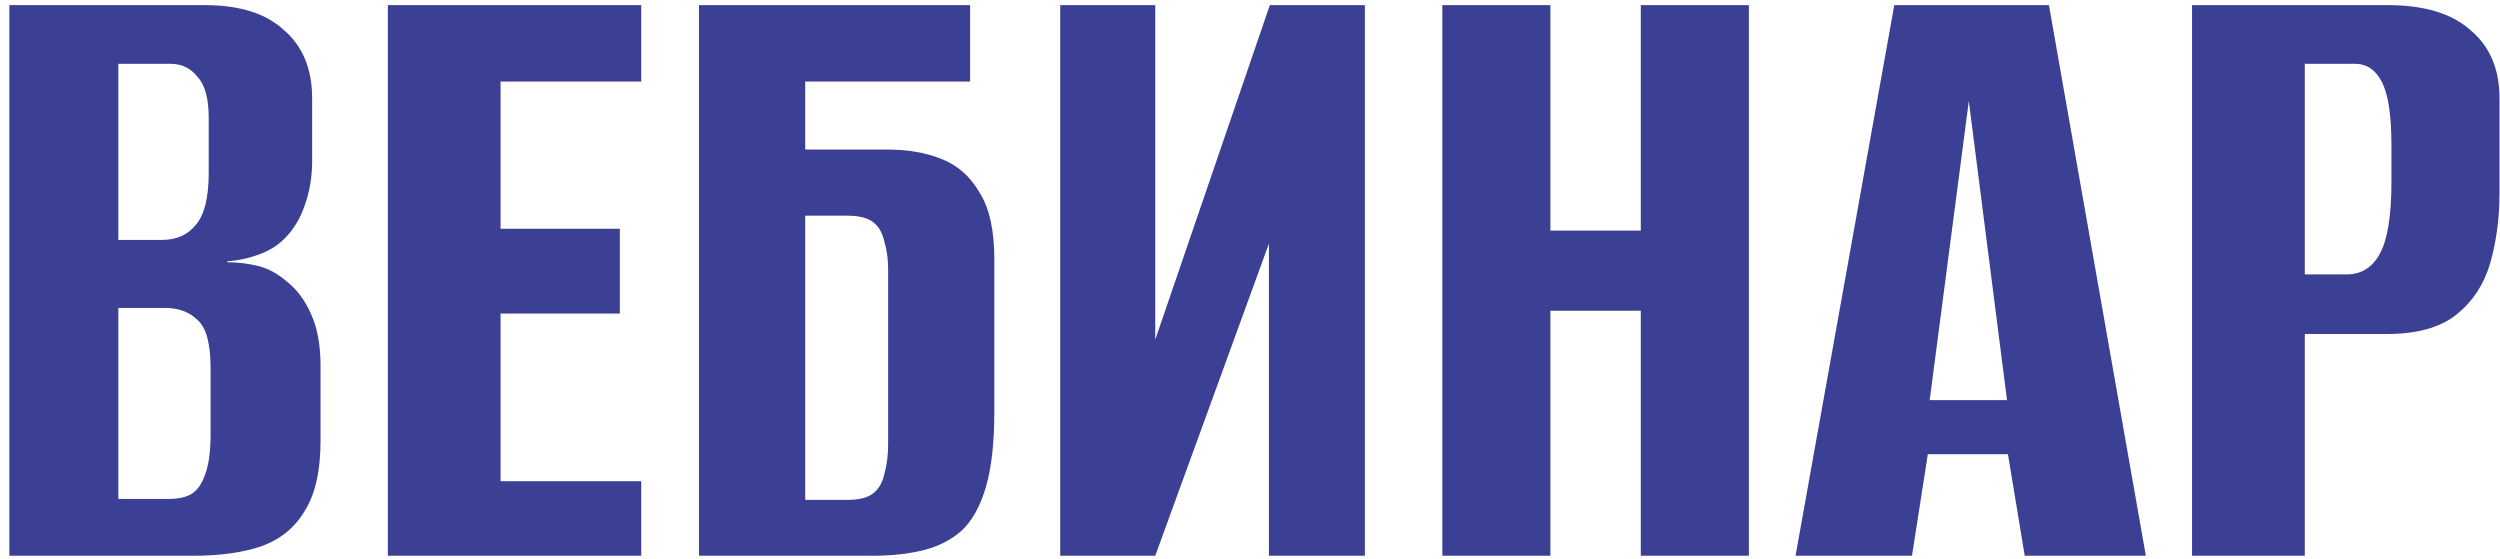 <?xml version="1.0" encoding="UTF-8"?> <svg xmlns="http://www.w3.org/2000/svg" width="161" height="36" viewBox="0 0 161 36" fill="none"><path d="M0.602 35.79L0.602 0.33L13.202 0.33C15.442 0.33 17.142 0.87 18.302 1.95C19.502 2.99 20.102 4.45 20.102 6.33L20.102 10.35C20.102 11.39 19.942 12.35 19.622 13.23C19.342 14.07 18.902 14.79 18.302 15.39C17.862 15.83 17.302 16.17 16.622 16.41C15.942 16.65 15.282 16.79 14.642 16.83L14.642 16.89C15.322 16.89 15.982 16.97 16.622 17.13C17.262 17.29 17.862 17.61 18.422 18.09C19.102 18.61 19.642 19.33 20.042 20.25C20.442 21.13 20.642 22.23 20.642 23.55L20.642 28.41C20.642 30.33 20.302 31.83 19.622 32.91C18.982 33.99 18.042 34.75 16.802 35.19C15.602 35.59 14.162 35.79 12.482 35.79L0.602 35.79ZM7.622 32.13L10.862 32.13C11.462 32.13 11.942 32.03 12.302 31.83C12.702 31.59 13.002 31.17 13.202 30.57C13.442 29.97 13.562 29.09 13.562 27.93L13.562 23.73C13.562 22.13 13.282 21.09 12.722 20.61C12.202 20.09 11.502 19.83 10.622 19.83L7.622 19.83L7.622 32.13ZM7.622 15.45L10.442 15.45C11.362 15.45 12.082 15.13 12.602 14.49C13.162 13.85 13.442 12.73 13.442 11.13L13.442 7.59C13.442 6.35 13.202 5.47 12.722 4.95C12.282 4.39 11.702 4.11 10.982 4.11L7.622 4.11L7.622 15.45ZM24.977 35.79L24.977 0.33L41.297 0.33L41.297 5.25L32.237 5.25L32.237 14.73L39.917 14.73L39.917 20.19L32.237 20.19L32.237 30.99L41.297 30.99L41.297 35.79L24.977 35.79ZM45.016 35.79L45.016 0.33L62.476 0.33L62.476 5.25L51.856 5.25L51.856 9.63L57.136 9.63C58.456 9.63 59.616 9.83 60.616 10.23C61.656 10.63 62.476 11.35 63.076 12.39C63.716 13.39 64.036 14.83 64.036 16.71L64.036 26.49C64.036 28.49 63.856 30.11 63.496 31.35C63.136 32.59 62.616 33.53 61.936 34.17C61.256 34.77 60.436 35.19 59.476 35.43C58.516 35.67 57.416 35.79 56.176 35.79L45.016 35.79ZM54.616 32.19C55.336 32.19 55.876 32.05 56.236 31.77C56.596 31.49 56.836 31.07 56.956 30.51C57.116 29.95 57.196 29.31 57.196 28.59L57.196 17.37C57.196 16.69 57.116 16.09 56.956 15.57C56.836 15.01 56.596 14.59 56.236 14.31C55.876 14.03 55.316 13.89 54.556 13.89L51.856 13.89L51.856 32.19L54.616 32.19ZM68.278 35.79L68.278 0.33L74.398 0.33L74.398 21.87L81.778 0.33L87.898 0.33L87.898 35.79L81.718 35.79L81.718 15.69L74.398 35.79L68.278 35.79ZM92.887 35.79L92.887 0.33L99.847 0.33L99.847 14.85L105.667 14.85L105.667 0.33L112.627 0.33L112.627 35.79L105.667 35.79L105.667 20.01L99.847 20.01L99.847 35.79L92.887 35.79ZM115.632 35.79L121.992 0.33L131.952 0.33L138.192 35.79L130.392 35.79L129.312 29.25L124.152 29.25L123.132 35.79L115.632 35.79ZM124.272 25.77L129.252 25.77L126.792 6.51L124.272 25.77ZM141.168 35.79L141.168 0.33L153.768 0.33C156.128 0.33 157.908 0.87 159.108 1.95C160.348 2.99 160.968 4.45 160.968 6.33L160.968 12.45C160.968 14.05 160.768 15.55 160.368 16.95C159.968 18.31 159.248 19.41 158.208 20.25C157.168 21.09 155.668 21.51 153.708 21.51L148.428 21.51L148.428 35.79L141.168 35.79ZM148.428 17.67L151.128 17.67C152.088 17.67 152.808 17.21 153.288 16.29C153.768 15.37 154.008 13.85 154.008 11.73L154.008 9.33C154.008 7.45 153.808 6.11 153.408 5.31C153.008 4.51 152.428 4.11 151.668 4.11L148.428 4.11L148.428 17.67Z" fill="#3B4095"></path></svg> 